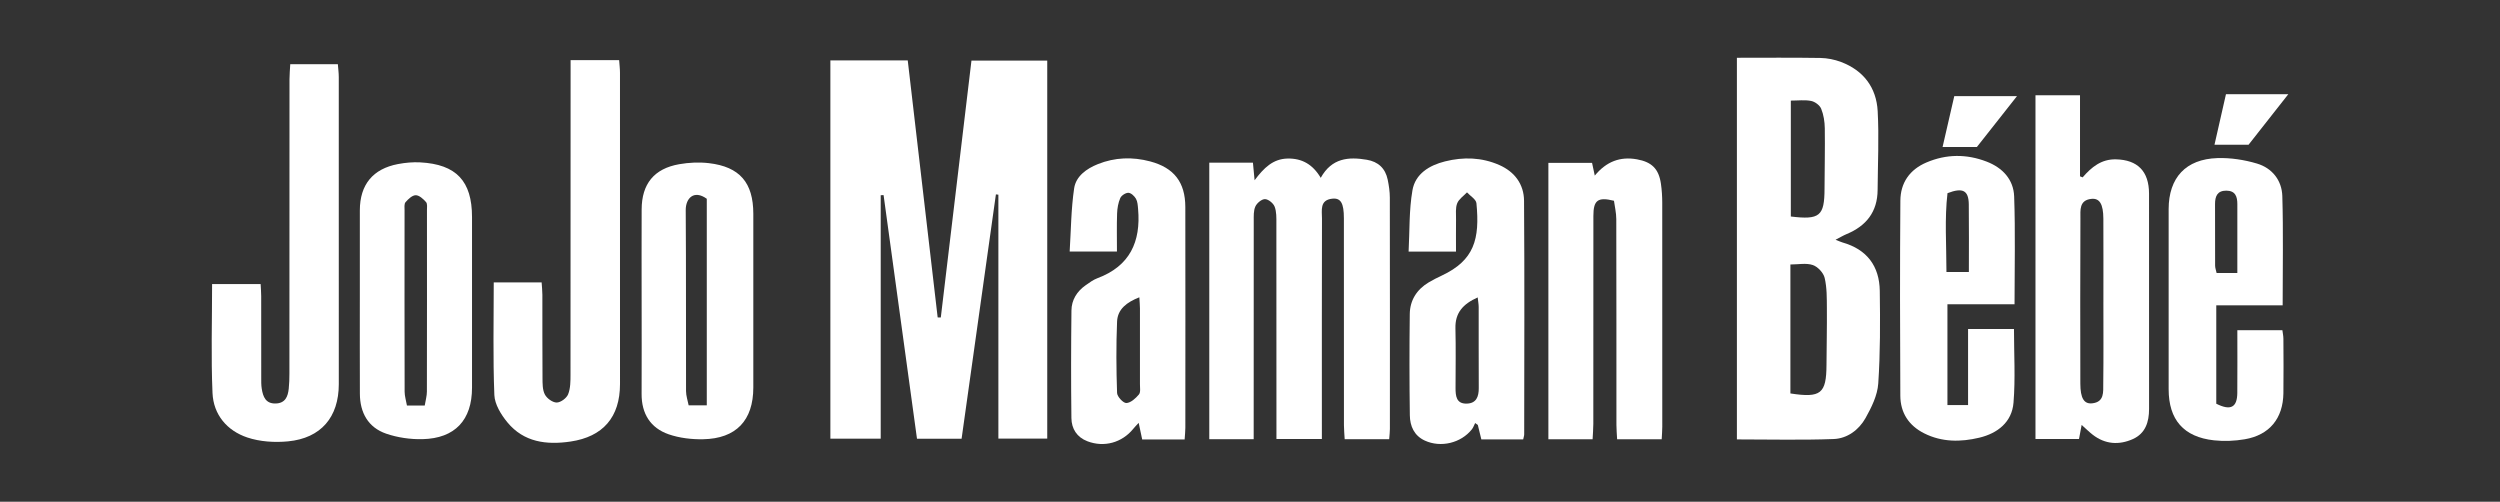 <?xml version="1.0" encoding="UTF-8"?><svg id="Layer_1" xmlns="http://www.w3.org/2000/svg" viewBox="0 0 2281.35 457.83"><rect x="0" y="0" width="2281.35" height="457.83" fill="#333333" stroke="none"/><defs><style>.cls-1{fill:#fff;stroke-width:0px;}</style></defs><g id="Q6iicQ"><path class="cls-1" d="M757.75,55.14h70.6c9.13,78.41,18.21,156.47,27.3,234.52.96.02,1.91.04,2.87.06,9.3-77.95,18.6-155.89,27.97-234.41h69.16v344.93h-44.59v-222.58c-.75-.09-1.51-.19-2.26-.28-10.42,74.2-20.84,148.4-31.32,223.01h-40.69c-10.2-74.37-20.34-148.36-30.49-222.34-.87.03-1.75.06-2.62.09v222.16h-45.93V55.14Z"/><path class="cls-1" d="M1675.02,218.78c3.36,1.32,4.82,2.04,6.36,2.48,22.28,6.33,33.68,21.58,33.99,44.21.39,28.19.51,56.47-1.39,84.57-.73,10.75-6.16,21.76-11.6,31.45-6.06,10.78-16.64,18.68-29.06,19.14-29.1,1.09-58.26.35-88.33.35V52.72c25.76,0,50.99-.24,76.2.17,6.31.1,12.92,1.43,18.83,3.66,20.54,7.75,32.28,23.39,33.44,44.87,1.29,23.91.11,47.96-.06,71.96-.14,19.9-10.32,32.77-28.26,40.22-2.91,1.21-5.63,2.86-10.13,5.18ZM1633.83,359.03c27.82,4.31,32.79.14,32.92-26.1.09-17.15.5-34.29.35-51.44-.08-9.34.1-18.93-2.03-27.9-1.1-4.66-6.27-10.2-10.82-11.74-5.98-2.02-13.17-.5-20.44-.5v117.66ZM1634.2,91.8v105.77c26.39,3.23,30.68-.46,30.76-25.17.06-18.44.52-36.89.24-55.32-.09-6.02-1.06-12.37-3.31-17.88-1.29-3.17-5.66-6.39-9.14-7.08-5.83-1.16-12.06-.32-18.55-.32Z"/><path class="cls-1" d="M1103.53,148.46h39.82c.47,4.94.88,9.27,1.52,16.03,8.5-11.36,16.85-19.53,30.08-19.81,13.13-.27,22.98,5.29,30.27,17.6,10.1-18.17,25.39-19.29,42.03-16.5,10.42,1.75,16.95,7.86,19.08,18.16,1.11,5.37,1.93,10.91,1.94,16.37.13,70.39.09,140.78.06,211.17,0,2.84-.38,5.69-.64,9.28h-40.62c-.24-4.46-.66-8.59-.67-12.73-.04-62.93-.02-125.86-.05-188.79,0-13.81-2.78-18.77-10.61-17.94-11.66,1.24-9.37,10.72-9.39,18.05-.16,62.6-.1,125.21-.1,187.81v13.42h-41.45v-12.77c0-61.31.03-122.61-.06-183.92,0-5.16.19-10.7-1.6-15.33-1.2-3.12-5.7-6.79-8.79-6.85-2.99-.06-7.36,3.59-8.77,6.68-1.77,3.88-1.49,8.86-1.5,13.36-.08,61.96-.05,123.91-.05,185.87,0,4.13,0,8.27,0,13.16h-40.52v-252.35Z"/><path class="cls-1" d="M1900.49,161.86c8.11-9.38,17.09-16.74,30.38-16.45,19.71.43,30.18,10.85,30.21,31.29.08,57.41.03,114.83.03,172.24,0,8.11-.01,16.22,0,24.33.01,11.81-3.34,22.28-14.77,27.4-12.66,5.66-25.34,4.84-36.71-4.01-3.22-2.5-6.12-5.4-10.04-8.89-.93,4.97-1.62,8.63-2.41,12.83h-39.72V86.92h40.63v73.99c.81.32,1.61.63,2.42.95ZM1919.44,275.31c0-25.26.09-50.52-.04-75.78-.07-13.29-3.4-18.85-10.94-18.05-11.32,1.19-9.96,10.5-10,17.91-.22,50.19-.17,100.39-.07,150.58.03,13.4,3.34,18.91,10.87,18.08,11.22-1.23,9.96-10.49,10.05-17.93.31-24.93.12-49.87.12-74.81Z"/><path class="cls-1" d="M520.68,54.88h44.32c.28,4.09.76,7.83.76,11.57.04,94.68.07,189.36.02,284.05-.01,30.07-15.41,48.03-45.16,52.43-21.89,3.23-42.66.64-57.62-17.55-5.74-6.98-11.54-16.38-11.88-24.89-1.35-33.9-.56-67.9-.56-102.79h43.7c.24,3.77.67,7.54.68,11.31.06,25.29-.07,50.58.12,75.87.04,5.12-.07,10.88,2.17,15.15,1.85,3.54,7.08,7.32,10.79,7.3,3.63-.02,9.01-4.01,10.42-7.54,2.18-5.47,2.17-12.02,2.17-18.12.11-91.11.08-182.23.08-273.34,0-4.15,0-8.29,0-13.44Z"/><path class="cls-1" d="M1389.97,400.98h-38.18c-1.14-4.66-2.17-8.92-3.21-13.18l-2.44-1.76c-.98,1.93-1.68,4.09-3,5.75-9.97,12.57-28.41,16.96-42.94,10.26-9.77-4.51-13.52-13.26-13.66-23.01-.44-30.82-.43-61.65-.06-92.47.15-12.53,6.35-22.3,17.16-28.82,3.88-2.34,7.97-4.36,12.07-6.29,29.65-13.93,34.79-33.32,31.6-66.02-.35-3.54-5.62-6.61-8.61-9.89-3.09,3.28-7.4,6.07-8.94,9.97-1.7,4.28-1.01,9.56-1.07,14.42-.12,9.64-.03,19.27-.03,29.66h-43.25c1.01-18.94.34-37.82,3.52-56.02,2.6-14.85,15.19-22.68,29.71-26.3,16.87-4.21,33.49-3.74,49.54,3.31,14.08,6.19,22.46,17.62,22.57,32.6.51,71.06.2,142.12.14,213.18,0,1.23-.48,2.46-.93,4.63ZM1348.46,271.41c-13.5,6.01-20.67,14.12-20.32,28.19.46,18.15.11,36.31.1,54.47,0,7.26.66,14.51,10.27,14.24,8.71-.24,10.96-6.36,10.92-14.17-.14-24.64-.02-49.28-.07-73.93,0-2.48-.49-4.96-.89-8.81Z"/><path class="cls-1" d="M1081.03,401.03h-38.73c-1.05-4.94-2.01-9.5-3.21-15.16-2.11,2.31-3.61,3.8-4.93,5.43-10.28,12.7-26.63,17.2-41.84,11.38-9.65-3.69-14.48-11.46-14.61-21.11-.41-32.75-.34-65.52.04-98.28.11-9.56,4.98-17.38,12.9-22.94,3.44-2.42,6.94-5.03,10.82-6.48,29.55-11.02,39.72-33.28,37.09-63.1-.28-3.19-.44-6.74-1.94-9.39-1.39-2.45-4.47-5.36-6.89-5.44-2.52-.08-6.39,2.44-7.43,4.8-1.88,4.31-2.73,9.32-2.9,14.08-.39,11.27-.13,22.57-.13,34.69h-43.15c1.22-19.39,1.28-38.74,4.09-57.67,1.63-10.99,11.22-17.9,21.62-22.07,15.59-6.25,31.64-6.76,47.75-2.48,21.78,5.79,32.04,19.02,32.08,41.62.12,67.16.05,134.33.02,201.49,0,3.17-.38,6.33-.65,10.63ZM1039.69,271.29c-11.3,4.47-19.85,10.69-20.32,22.2-.9,21.67-.73,43.41,0,65.09.11,3.38,5.64,9.32,8.47,9.2,4.01-.16,8.5-4.28,11.47-7.82,1.68-2,.93-6.22.94-9.43.06-23,.05-46.01,0-69.01,0-3.09-.33-6.18-.56-10.22Z"/><path class="cls-1" d="M193.53,259.22h44.31c.2,4.04.5,7.51.51,10.97.04,24.66,0,49.32.04,73.98,0,3.56-.1,7.19.48,10.68,1.18,7.08,3.44,13.49,12.47,13.36,8.92-.13,11.39-6.21,12.15-13.55.47-4.5.61-9.06.61-13.59.04-89.55.02-179.1.07-268.65,0-4.44.44-8.88.7-13.83h43.43c.31,4.17.84,7.92.84,11.66.05,93.44.08,186.89.02,280.33-.02,30.11-16.25,49.27-46.31,52.18-12.24,1.19-25.64.33-37.19-3.54-18.47-6.19-30.88-20.78-31.74-40.55-1.41-32.66-.38-65.43-.38-99.44Z"/><path class="cls-1" d="M1516.35,400.84h-40.66c-.24-4.8-.63-8.93-.63-13.05-.04-62.62.04-125.25-.13-187.87-.02-5.85-1.45-11.69-2.12-16.72-14.81-3.68-18.77-.42-18.78,13.81-.07,63.27-.02,126.55-.06,189.82,0,4.44-.41,8.88-.66,13.99h-40.35v-252.2h39.86c.71,3.32,1.42,6.65,2.48,11.63,10.62-12.9,23.19-17.6,38.44-14.87,13.45,2.41,19.93,8.6,21.92,22.25.84,5.76,1.2,11.63,1.21,17.45.08,68.14.06,136.28.03,204.42,0,3.5-.32,7-.53,11.32Z"/><path class="cls-1" d="M2083.03,278.62h-60.59v89.78c13.11,6.64,19.07,3.34,19.19-9.75.17-18.77.04-37.54.04-57.34h41.1c.3,2.4.91,5.14.93,7.89.09,16.53.22,33.07,0,49.6-.29,23-12.72,38.23-35.28,42.05-9.15,1.55-18.81,1.98-28.02.97-27.74-3.02-41.39-18.77-41.42-46.65-.07-54.79-.09-109.57,0-164.36.05-28.64,15.62-45.63,44.5-46.54,12.01-.38,24.56,1.54,36.1,4.98,13.8,4.11,22.7,15.27,23.13,29.63.97,32.64.31,65.33.31,99.73ZM2041.66,249.12c0-21.62-.02-42.2.01-62.79.01-6.92-1.76-12.32-10.08-12.35-8.23-.03-10.28,5.19-10.28,12.19.02,18.75-.03,37.5.07,56.26.01,2.12.84,4.23,1.37,6.69h18.91Z"/><path class="cls-1" d="M1838.34,277.63h-61.23v92.02h18.83v-69.44h41.9c0,22.82,1.37,45.18-.43,67.27-1.45,17.72-14.51,27.95-31.22,31.93-16.98,4.05-34.08,4.18-50.31-3.99-14.11-7.1-21.66-18.81-21.75-34.27-.34-59.36-.4-118.72.04-178.08.12-16.24,8.48-28.31,23.81-34.83,18.18-7.73,36.53-7.84,54.93-.76,14.63,5.63,24.54,16.4,25.09,31.78,1.16,32.33.35,64.73.35,98.37ZM1796.67,248.18c0-21.05.19-41.36-.07-61.68-.16-12.64-5.33-15.64-19.43-10.22-2.73,23.16-.96,47.15-.95,71.9h20.45Z"/><path class="cls-1" d="M585.51,273.84c0-27.58-.09-55.16.02-82.74.09-23.3,11.34-37.24,34.36-41.27,8.82-1.54,18.17-1.98,27.04-.94,28.1,3.3,40.47,17.79,40.5,46.15.05,52.89.06,105.78,0,158.66-.04,29.97-15.68,46.56-45.82,47.13-10.47.2-21.55-1.1-31.39-4.5-16.7-5.79-24.82-18.84-24.73-36.84.14-28.55.04-57.11.03-85.66ZM644.97,369.88v-188.49c-11.65-8.42-19.3-.56-19.22,10.38.41,55.06.13,110.13.29,165.19.01,4.26,1.53,8.52,2.38,12.92h16.55Z"/><path class="cls-1" d="M328.37,273.67c0-27.26-.07-54.51,0-81.77.07-23.38,11.83-37.81,34.82-42.19,6.63-1.26,13.57-1.9,20.29-1.54,32.95,1.77,47.26,17.07,47.26,49.92,0,51.92.02,103.83,0,155.75-.01,29.44-15.5,46.22-45.16,46.91-11.06.26-22.75-1.42-33.18-5.01-16.47-5.67-23.91-19.16-23.99-36.41-.14-28.55-.04-57.11-.05-85.66ZM387.58,370.09c.77-4.75,1.97-8.75,1.98-12.75.12-55.13.09-110.26.06-165.39,0-2.58.53-5.98-.84-7.54-2.48-2.83-6.22-6.27-9.41-6.26-3.18.01-6.87,3.52-9.31,6.37-1.37,1.6-.88,4.98-.88,7.55-.04,55.13-.08,110.26.06,165.39,0,4,1.31,7.99,2.12,12.63h16.22Z"/><path class="cls-1" d="M1783.36,87.73h57.22c-13.06,16.57-24.97,31.66-36.6,46.42h-31.3c3.68-15.99,7.13-30.99,10.68-46.42Z"/><path class="cls-1" d="M2051.87,132.1h-31.07c3.56-15.67,6.94-30.55,10.48-46.15h56.9c-12.82,16.29-24.52,31.17-36.3,46.15Z"/></g></svg>